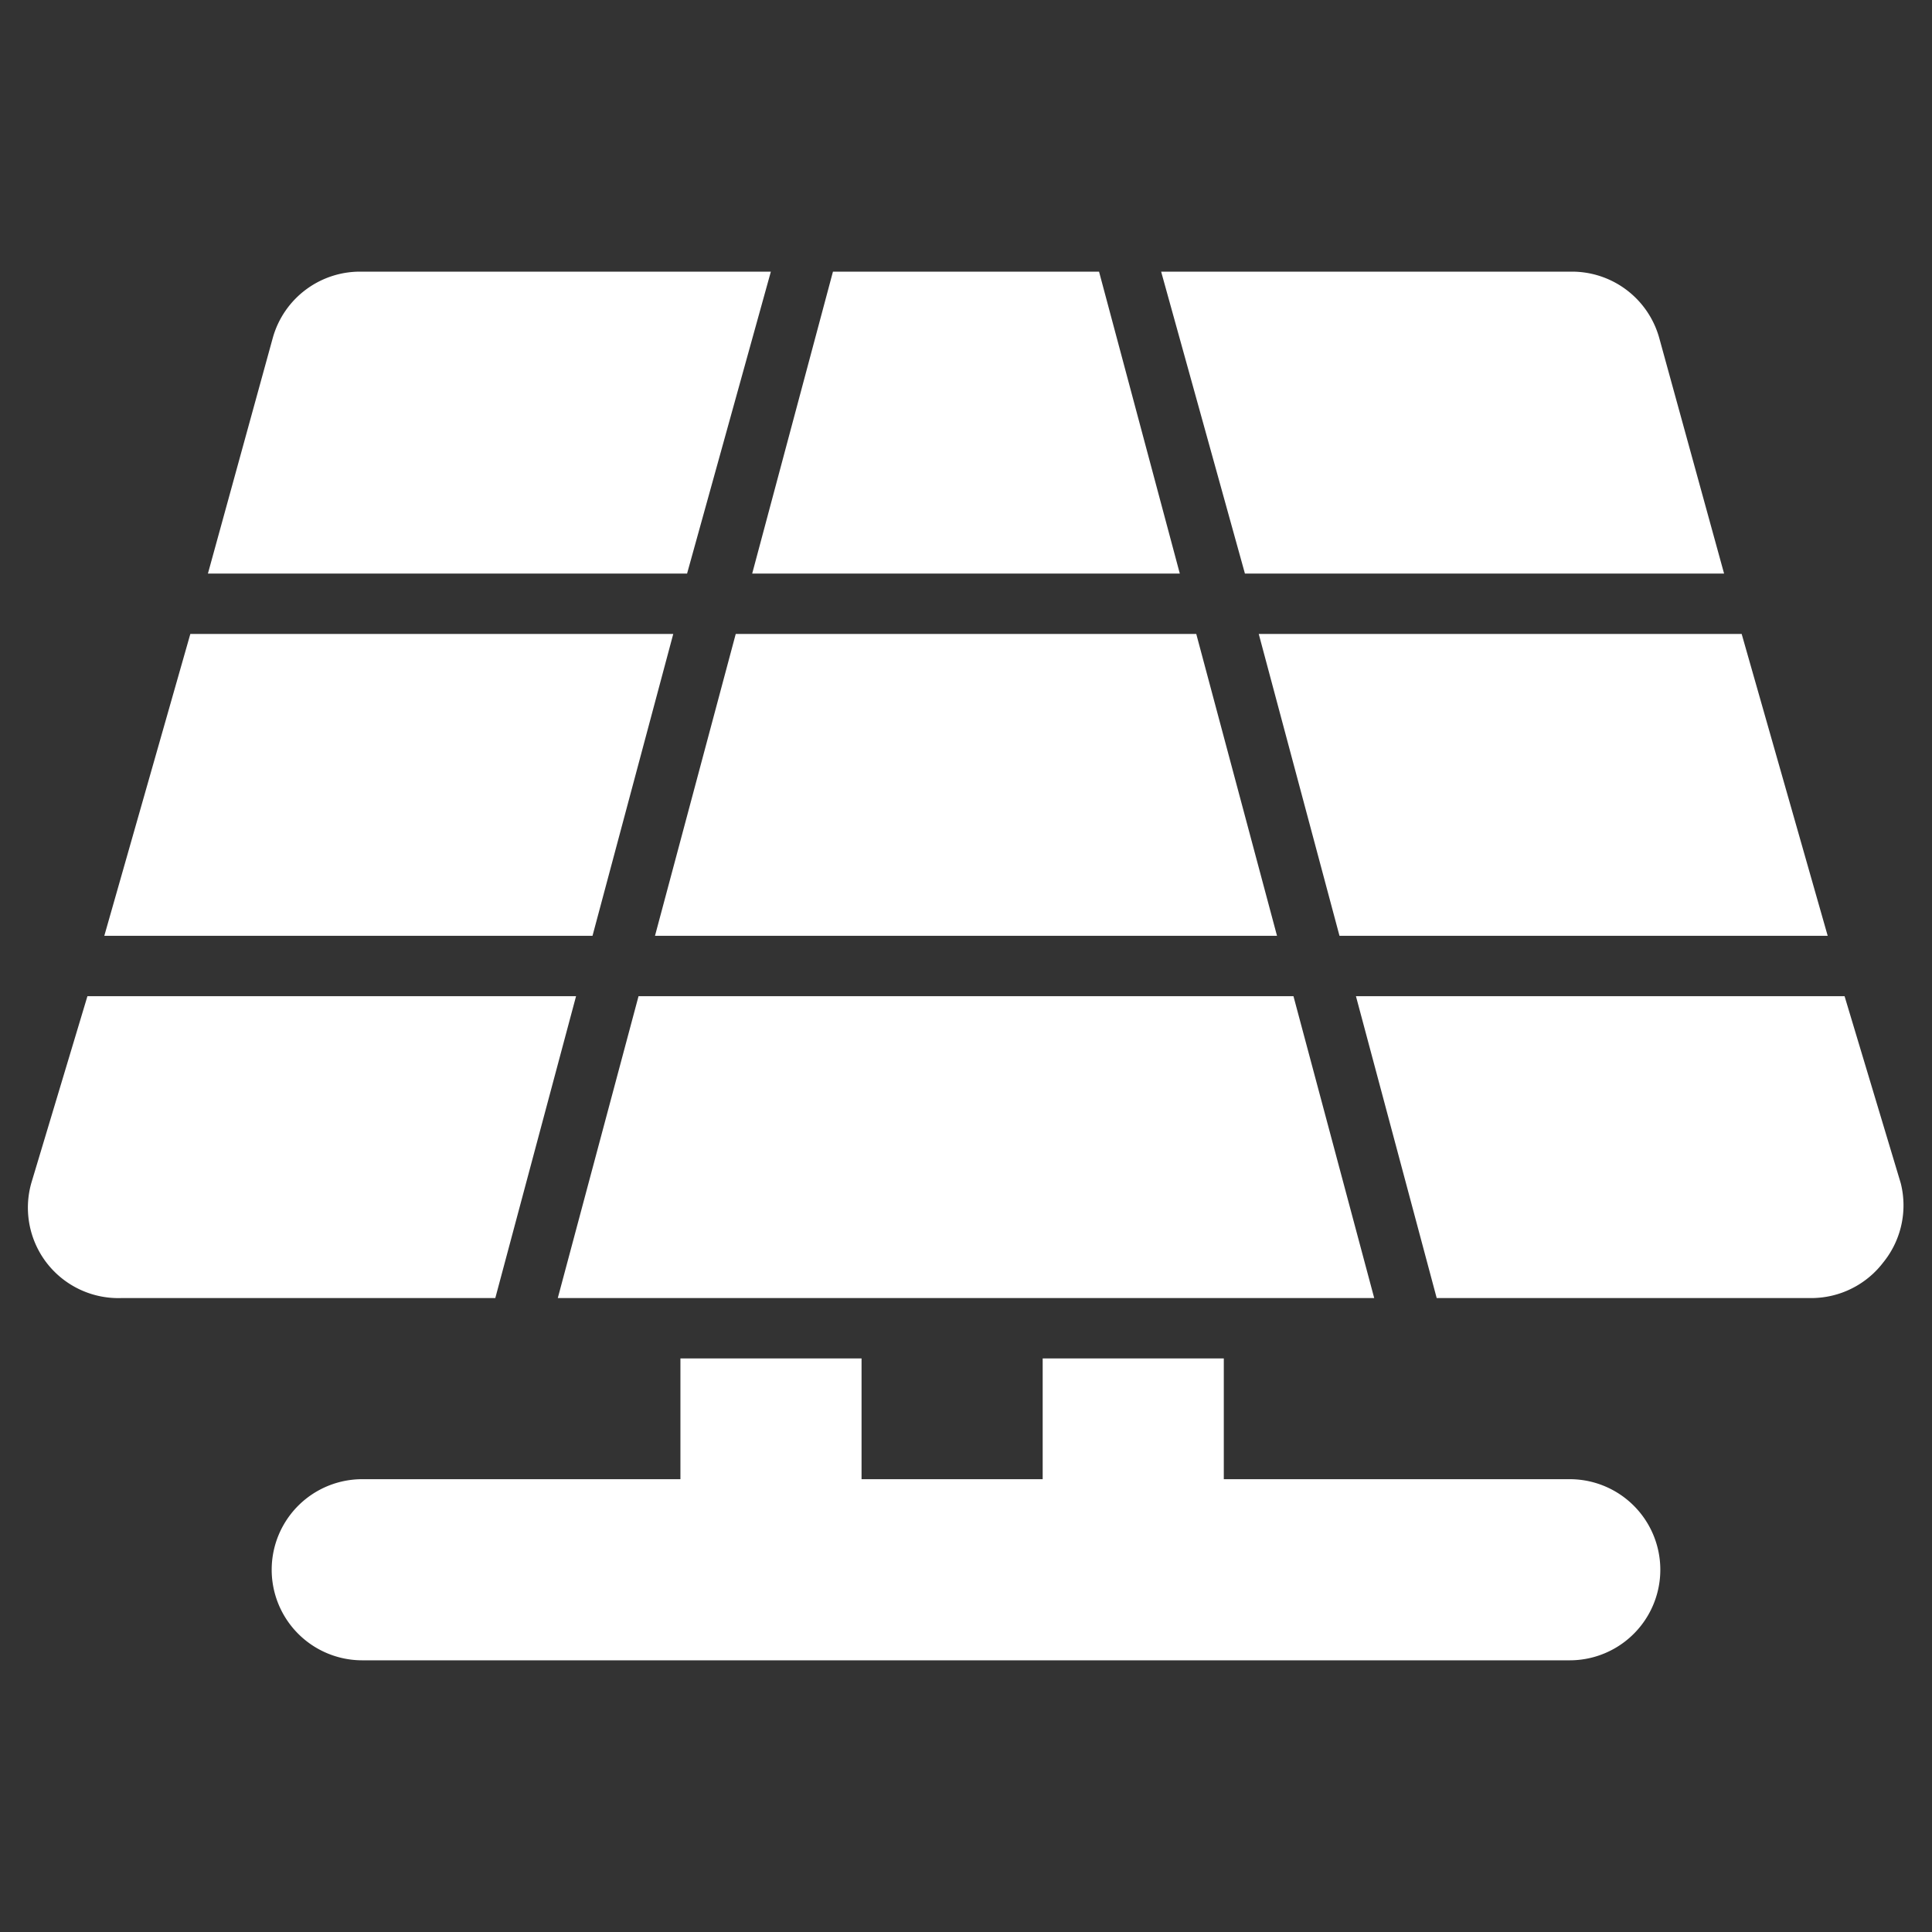 <!DOCTYPE svg PUBLIC "-//W3C//DTD SVG 1.1//EN" "http://www.w3.org/Graphics/SVG/1.1/DTD/svg11.dtd">
<!-- Uploaded to: SVG Repo, www.svgrepo.com, Transformed by: SVG Repo Mixer Tools -->
<svg fill="#ffffff" width="800px" height="800px" viewBox="0 0 32 32" id="OBJECT" xmlns="http://www.w3.org/2000/svg" stroke="#ffffff">
<rect x="0" y="0" width="32" height="32" fill="#333333" stroke="none"/>
<g id="SVGRepo_bgCarrier" stroke-width="0"/>
<g id="SVGRepo_tracerCarrier" stroke-linecap="round" stroke-linejoin="round"/>
<g id="SVGRepo_iconCarrier">
<title/>
<path d="M26,25H19.77V23h-2v2h-4V23h-2v2H6a1,1,0,0,0,0,2H26a1,1,0,0,0,0-2Z"/>
<polygon points="20.5 15 19.43 11 12.57 11 11.5 15 20.5 15"/>
<polygon points="10.5 11 3.53 11 2.39 15 9.43 15 10.5 11"/>
<polygon points="22.57 15 29.61 15 28.47 11 21.5 11 22.57 15"/>
<polygon points="10.96 17 9.89 21 22.11 21 21.04 17 10.96 17"/>
<polygon points="17.82 5 14.18 5 13.11 9 18.89 9 17.82 5"/>
<path d="M31,19.73,30.18,17H23.11l1.07,4H30a1,1,0,0,0,.8-.4A1,1,0,0,0,31,19.73Z"/>
<path d="M27.9,9,27,5.73A1,1,0,0,0,26,5H19.89L21,9Z"/>
<path d="M8.89,17H1.82L1,19.73a1,1,0,0,0,.16.87A1,1,0,0,0,2,21H7.82Z"/>
<path d="M12.11,5H6a1,1,0,0,0-1,.73L4.1,9H11Z"/>
</g>
</svg>
